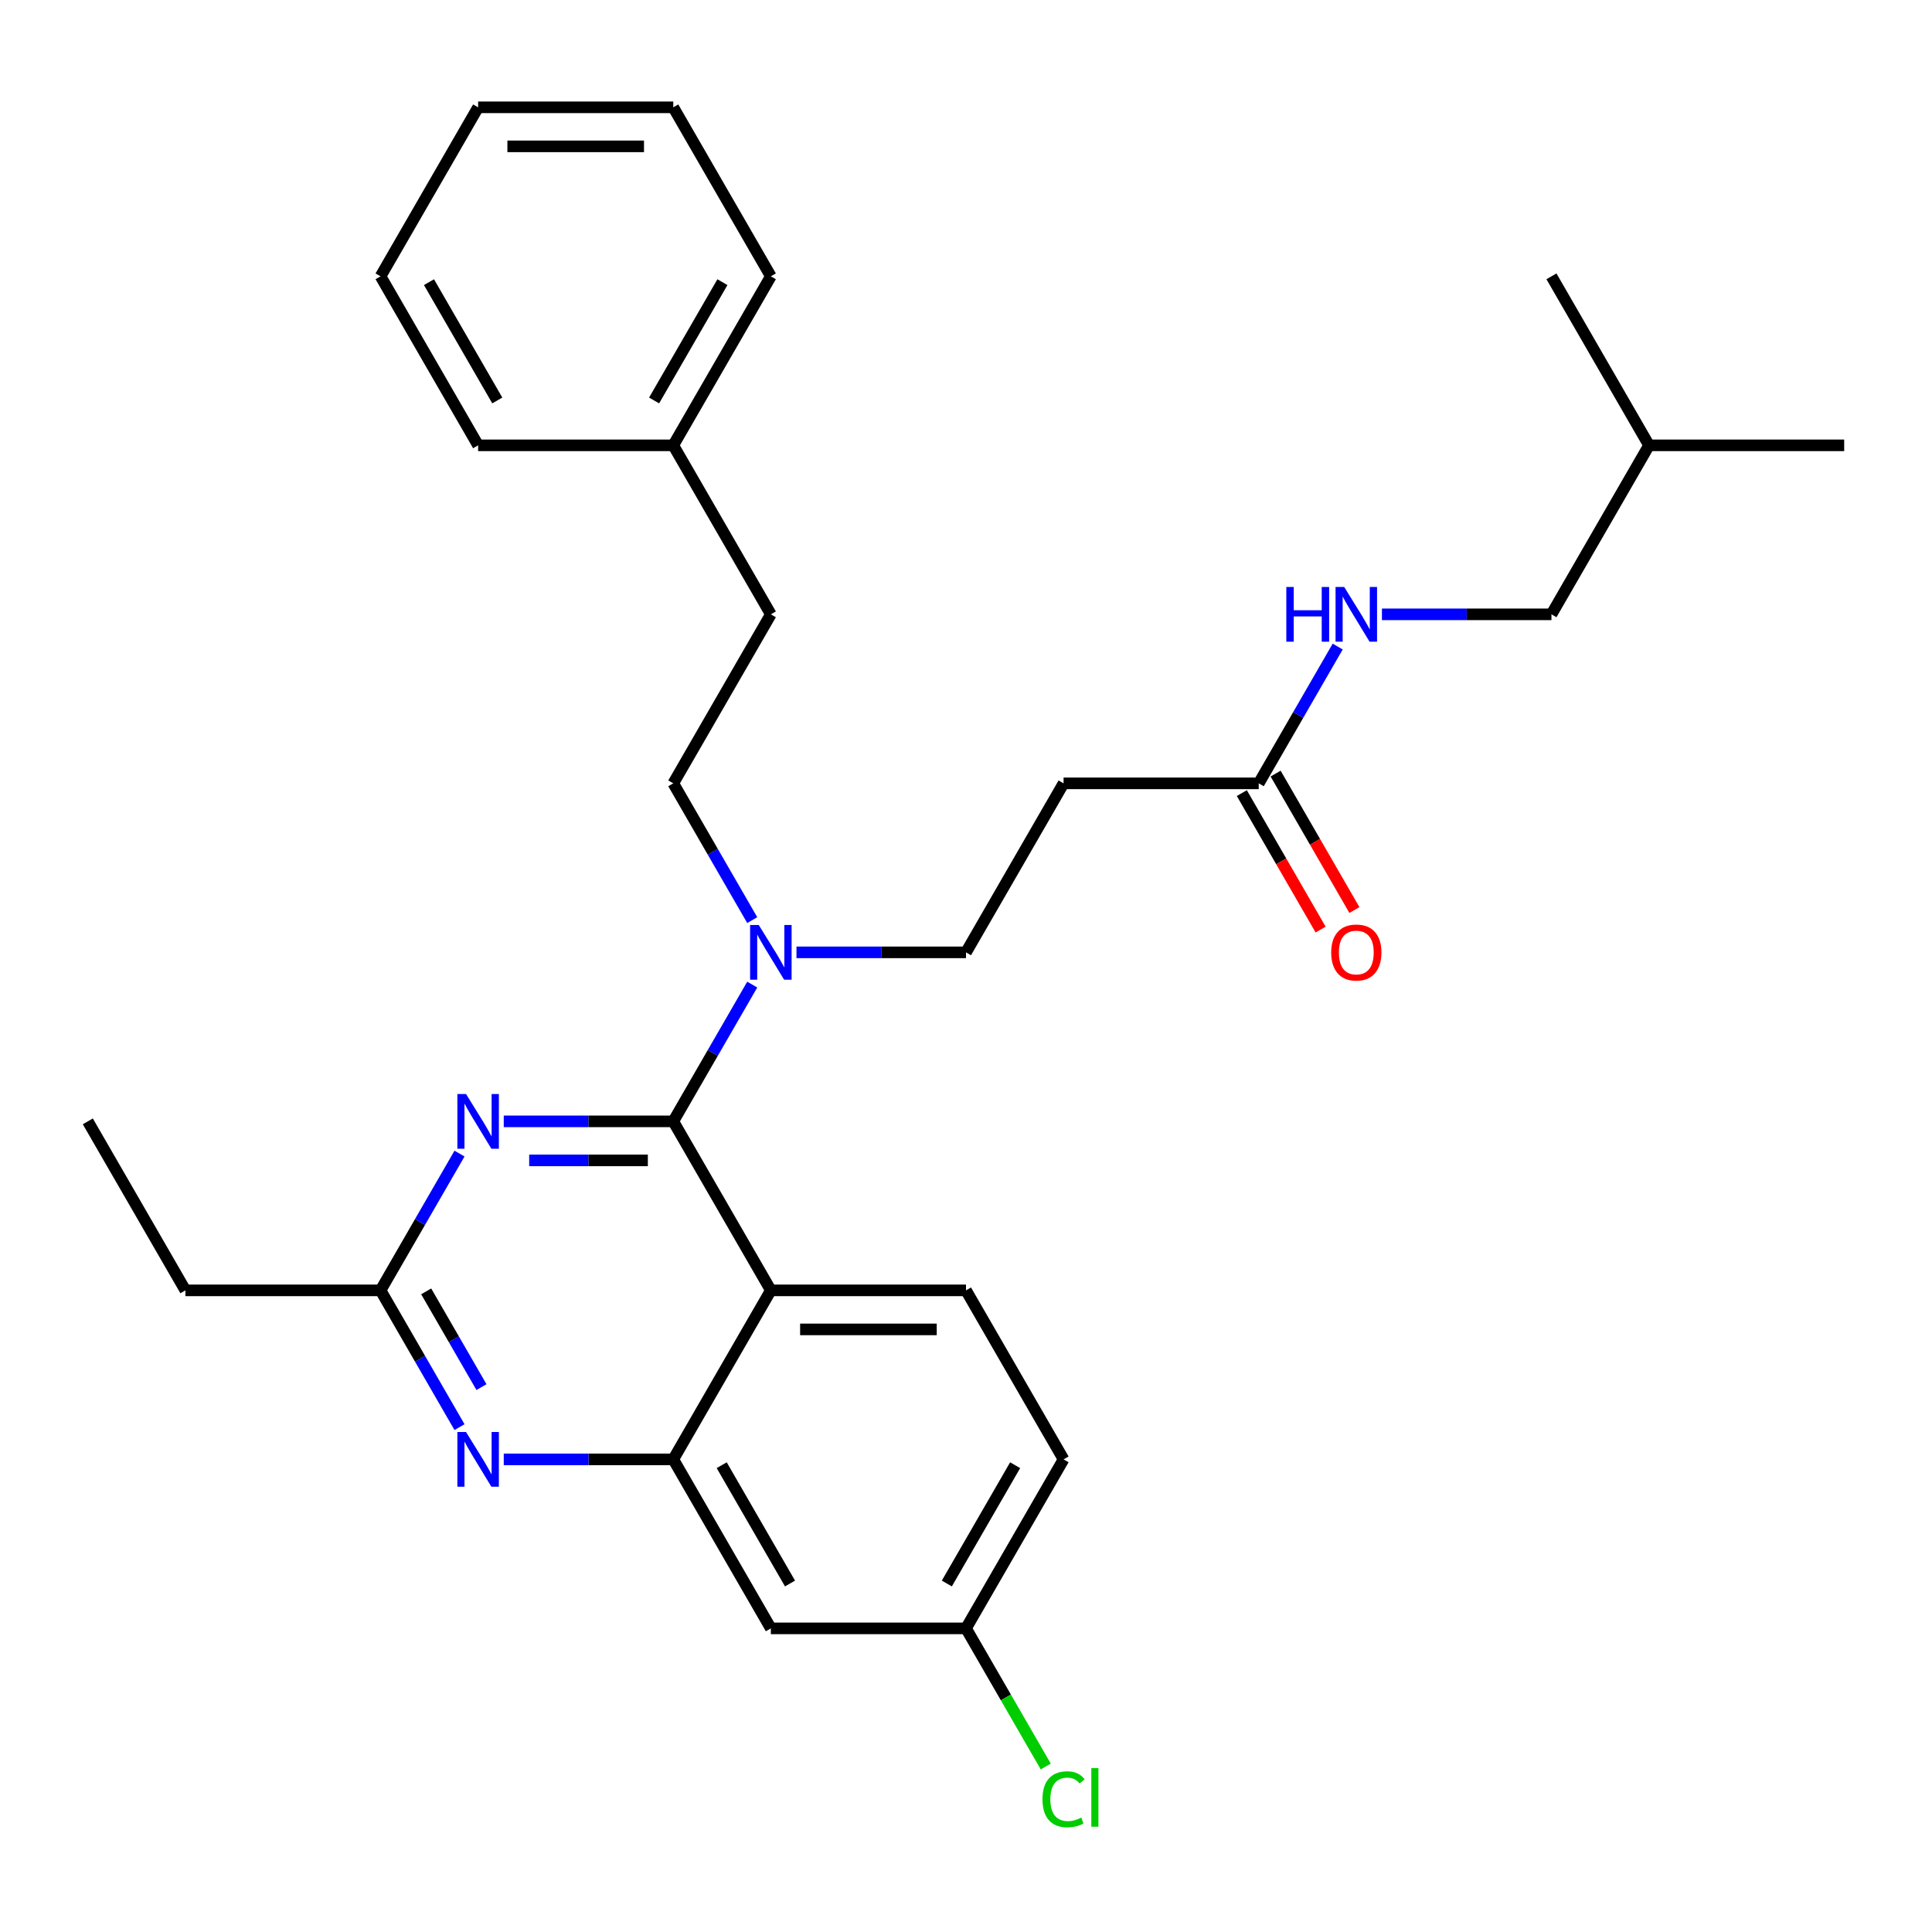 <?xml version='1.0' encoding='iso-8859-1'?>
<svg version='1.1' baseProfile='full'
              xmlns='http://www.w3.org/2000/svg'
                      xmlns:rdkit='http://www.rdkit.org/xml'
                      xmlns:xlink='http://www.w3.org/1999/xlink'
                  xml:space='preserve'
width='1000px' height='1000px' viewBox='0 0 1000 1000'>
<!-- END OF HEADER -->
<rect style='opacity:1.0;fill:#FFFFFF;stroke:none' width='1000' height='1000' x='0' y='0'> </rect>
<path class='bond-0' d='M 651.515,405.459 L 671.951,370.063' style='fill:none;fill-rule:evenodd;stroke:#000000;stroke-width:6px;stroke-linecap:butt;stroke-linejoin:miter;stroke-opacity:1' />
<path class='bond-0' d='M 671.951,370.063 L 692.387,334.667' style='fill:none;fill-rule:evenodd;stroke:#0000FF;stroke-width:6px;stroke-linecap:butt;stroke-linejoin:miter;stroke-opacity:1' />
<path class='bond-1' d='M 642.767,410.51 L 663.157,445.826' style='fill:none;fill-rule:evenodd;stroke:#000000;stroke-width:6px;stroke-linecap:butt;stroke-linejoin:miter;stroke-opacity:1' />
<path class='bond-1' d='M 663.157,445.826 L 683.547,481.142' style='fill:none;fill-rule:evenodd;stroke:#FF0000;stroke-width:6px;stroke-linecap:butt;stroke-linejoin:miter;stroke-opacity:1' />
<path class='bond-1' d='M 660.263,400.409 L 680.653,435.725' style='fill:none;fill-rule:evenodd;stroke:#000000;stroke-width:6px;stroke-linecap:butt;stroke-linejoin:miter;stroke-opacity:1' />
<path class='bond-1' d='M 680.653,435.725 L 701.042,471.041' style='fill:none;fill-rule:evenodd;stroke:#FF0000;stroke-width:6px;stroke-linecap:butt;stroke-linejoin:miter;stroke-opacity:1' />
<path class='bond-2' d='M 651.515,405.459 L 550.505,405.459' style='fill:none;fill-rule:evenodd;stroke:#000000;stroke-width:6px;stroke-linecap:butt;stroke-linejoin:miter;stroke-opacity:1' />
<path class='bond-3' d='M 715.285,317.982 L 759.158,317.982' style='fill:none;fill-rule:evenodd;stroke:#0000FF;stroke-width:6px;stroke-linecap:butt;stroke-linejoin:miter;stroke-opacity:1' />
<path class='bond-3' d='M 759.158,317.982 L 803.03,317.982' style='fill:none;fill-rule:evenodd;stroke:#000000;stroke-width:6px;stroke-linecap:butt;stroke-linejoin:miter;stroke-opacity:1' />
<path class='bond-4' d='M 803.03,317.982 L 853.535,230.504' style='fill:none;fill-rule:evenodd;stroke:#000000;stroke-width:6px;stroke-linecap:butt;stroke-linejoin:miter;stroke-opacity:1' />
<path class='bond-5' d='M 853.535,230.504 L 954.545,230.504' style='fill:none;fill-rule:evenodd;stroke:#000000;stroke-width:6px;stroke-linecap:butt;stroke-linejoin:miter;stroke-opacity:1' />
<path class='bond-6' d='M 853.535,230.504 L 803.03,143.027' style='fill:none;fill-rule:evenodd;stroke:#000000;stroke-width:6px;stroke-linecap:butt;stroke-linejoin:miter;stroke-opacity:1' />
<path class='bond-7' d='M 550.505,405.459 L 500,492.936' style='fill:none;fill-rule:evenodd;stroke:#000000;stroke-width:6px;stroke-linecap:butt;stroke-linejoin:miter;stroke-opacity:1' />
<path class='bond-8' d='M 500,492.936 L 456.128,492.936' style='fill:none;fill-rule:evenodd;stroke:#000000;stroke-width:6px;stroke-linecap:butt;stroke-linejoin:miter;stroke-opacity:1' />
<path class='bond-8' d='M 456.128,492.936 L 412.255,492.936' style='fill:none;fill-rule:evenodd;stroke:#0000FF;stroke-width:6px;stroke-linecap:butt;stroke-linejoin:miter;stroke-opacity:1' />
<path class='bond-9' d='M 389.357,476.251 L 368.921,440.855' style='fill:none;fill-rule:evenodd;stroke:#0000FF;stroke-width:6px;stroke-linecap:butt;stroke-linejoin:miter;stroke-opacity:1' />
<path class='bond-9' d='M 368.921,440.855 L 348.485,405.459' style='fill:none;fill-rule:evenodd;stroke:#000000;stroke-width:6px;stroke-linecap:butt;stroke-linejoin:miter;stroke-opacity:1' />
<path class='bond-10' d='M 389.357,509.622 L 368.921,545.018' style='fill:none;fill-rule:evenodd;stroke:#0000FF;stroke-width:6px;stroke-linecap:butt;stroke-linejoin:miter;stroke-opacity:1' />
<path class='bond-10' d='M 368.921,545.018 L 348.485,580.414' style='fill:none;fill-rule:evenodd;stroke:#000000;stroke-width:6px;stroke-linecap:butt;stroke-linejoin:miter;stroke-opacity:1' />
<path class='bond-11' d='M 550.505,755.368 L 500,842.846' style='fill:none;fill-rule:evenodd;stroke:#000000;stroke-width:6px;stroke-linecap:butt;stroke-linejoin:miter;stroke-opacity:1' />
<path class='bond-11' d='M 525.434,758.389 L 490.08,819.623' style='fill:none;fill-rule:evenodd;stroke:#000000;stroke-width:6px;stroke-linecap:butt;stroke-linejoin:miter;stroke-opacity:1' />
<path class='bond-12' d='M 550.505,755.368 L 500,667.891' style='fill:none;fill-rule:evenodd;stroke:#000000;stroke-width:6px;stroke-linecap:butt;stroke-linejoin:miter;stroke-opacity:1' />
<path class='bond-13' d='M 500,842.846 L 520.638,878.592' style='fill:none;fill-rule:evenodd;stroke:#000000;stroke-width:6px;stroke-linecap:butt;stroke-linejoin:miter;stroke-opacity:1' />
<path class='bond-13' d='M 520.638,878.592 L 541.276,914.338' style='fill:none;fill-rule:evenodd;stroke:#00CC00;stroke-width:6px;stroke-linecap:butt;stroke-linejoin:miter;stroke-opacity:1' />
<path class='bond-14' d='M 500,842.846 L 398.99,842.846' style='fill:none;fill-rule:evenodd;stroke:#000000;stroke-width:6px;stroke-linecap:butt;stroke-linejoin:miter;stroke-opacity:1' />
<path class='bond-15' d='M 398.99,842.846 L 348.485,755.368' style='fill:none;fill-rule:evenodd;stroke:#000000;stroke-width:6px;stroke-linecap:butt;stroke-linejoin:miter;stroke-opacity:1' />
<path class='bond-15' d='M 408.91,819.623 L 373.556,758.389' style='fill:none;fill-rule:evenodd;stroke:#000000;stroke-width:6px;stroke-linecap:butt;stroke-linejoin:miter;stroke-opacity:1' />
<path class='bond-16' d='M 500,667.891 L 398.99,667.891' style='fill:none;fill-rule:evenodd;stroke:#000000;stroke-width:6px;stroke-linecap:butt;stroke-linejoin:miter;stroke-opacity:1' />
<path class='bond-16' d='M 484.848,688.093 L 414.141,688.093' style='fill:none;fill-rule:evenodd;stroke:#000000;stroke-width:6px;stroke-linecap:butt;stroke-linejoin:miter;stroke-opacity:1' />
<path class='bond-17' d='M 398.99,667.891 L 348.485,755.368' style='fill:none;fill-rule:evenodd;stroke:#000000;stroke-width:6px;stroke-linecap:butt;stroke-linejoin:miter;stroke-opacity:1' />
<path class='bond-18' d='M 398.99,667.891 L 348.485,580.414' style='fill:none;fill-rule:evenodd;stroke:#000000;stroke-width:6px;stroke-linecap:butt;stroke-linejoin:miter;stroke-opacity:1' />
<path class='bond-19' d='M 348.485,755.368 L 304.612,755.368' style='fill:none;fill-rule:evenodd;stroke:#000000;stroke-width:6px;stroke-linecap:butt;stroke-linejoin:miter;stroke-opacity:1' />
<path class='bond-19' d='M 304.612,755.368 L 260.74,755.368' style='fill:none;fill-rule:evenodd;stroke:#0000FF;stroke-width:6px;stroke-linecap:butt;stroke-linejoin:miter;stroke-opacity:1' />
<path class='bond-20' d='M 237.842,738.683 L 217.406,703.287' style='fill:none;fill-rule:evenodd;stroke:#0000FF;stroke-width:6px;stroke-linecap:butt;stroke-linejoin:miter;stroke-opacity:1' />
<path class='bond-20' d='M 217.406,703.287 L 196.97,667.891' style='fill:none;fill-rule:evenodd;stroke:#000000;stroke-width:6px;stroke-linecap:butt;stroke-linejoin:miter;stroke-opacity:1' />
<path class='bond-20' d='M 249.206,717.963 L 234.901,693.186' style='fill:none;fill-rule:evenodd;stroke:#0000FF;stroke-width:6px;stroke-linecap:butt;stroke-linejoin:miter;stroke-opacity:1' />
<path class='bond-20' d='M 234.901,693.186 L 220.596,668.409' style='fill:none;fill-rule:evenodd;stroke:#000000;stroke-width:6px;stroke-linecap:butt;stroke-linejoin:miter;stroke-opacity:1' />
<path class='bond-21' d='M 196.97,667.891 L 217.406,632.495' style='fill:none;fill-rule:evenodd;stroke:#000000;stroke-width:6px;stroke-linecap:butt;stroke-linejoin:miter;stroke-opacity:1' />
<path class='bond-21' d='M 217.406,632.495 L 237.842,597.099' style='fill:none;fill-rule:evenodd;stroke:#0000FF;stroke-width:6px;stroke-linecap:butt;stroke-linejoin:miter;stroke-opacity:1' />
<path class='bond-22' d='M 196.97,667.891 L 95.96,667.891' style='fill:none;fill-rule:evenodd;stroke:#000000;stroke-width:6px;stroke-linecap:butt;stroke-linejoin:miter;stroke-opacity:1' />
<path class='bond-23' d='M 260.74,580.414 L 304.612,580.414' style='fill:none;fill-rule:evenodd;stroke:#0000FF;stroke-width:6px;stroke-linecap:butt;stroke-linejoin:miter;stroke-opacity:1' />
<path class='bond-23' d='M 304.612,580.414 L 348.485,580.414' style='fill:none;fill-rule:evenodd;stroke:#000000;stroke-width:6px;stroke-linecap:butt;stroke-linejoin:miter;stroke-opacity:1' />
<path class='bond-23' d='M 273.902,600.616 L 304.612,600.616' style='fill:none;fill-rule:evenodd;stroke:#0000FF;stroke-width:6px;stroke-linecap:butt;stroke-linejoin:miter;stroke-opacity:1' />
<path class='bond-23' d='M 304.612,600.616 L 335.323,600.616' style='fill:none;fill-rule:evenodd;stroke:#000000;stroke-width:6px;stroke-linecap:butt;stroke-linejoin:miter;stroke-opacity:1' />
<path class='bond-24' d='M 348.485,230.504 L 398.99,317.982' style='fill:none;fill-rule:evenodd;stroke:#000000;stroke-width:6px;stroke-linecap:butt;stroke-linejoin:miter;stroke-opacity:1' />
<path class='bond-25' d='M 348.485,230.504 L 398.99,143.027' style='fill:none;fill-rule:evenodd;stroke:#000000;stroke-width:6px;stroke-linecap:butt;stroke-linejoin:miter;stroke-opacity:1' />
<path class='bond-25' d='M 338.565,207.282 L 373.919,146.048' style='fill:none;fill-rule:evenodd;stroke:#000000;stroke-width:6px;stroke-linecap:butt;stroke-linejoin:miter;stroke-opacity:1' />
<path class='bond-26' d='M 348.485,230.504 L 247.475,230.504' style='fill:none;fill-rule:evenodd;stroke:#000000;stroke-width:6px;stroke-linecap:butt;stroke-linejoin:miter;stroke-opacity:1' />
<path class='bond-27' d='M 348.485,405.459 L 398.99,317.982' style='fill:none;fill-rule:evenodd;stroke:#000000;stroke-width:6px;stroke-linecap:butt;stroke-linejoin:miter;stroke-opacity:1' />
<path class='bond-28' d='M 398.99,143.027 L 348.485,55.55' style='fill:none;fill-rule:evenodd;stroke:#000000;stroke-width:6px;stroke-linecap:butt;stroke-linejoin:miter;stroke-opacity:1' />
<path class='bond-29' d='M 247.475,230.504 L 196.97,143.027' style='fill:none;fill-rule:evenodd;stroke:#000000;stroke-width:6px;stroke-linecap:butt;stroke-linejoin:miter;stroke-opacity:1' />
<path class='bond-29' d='M 257.394,207.282 L 222.041,146.048' style='fill:none;fill-rule:evenodd;stroke:#000000;stroke-width:6px;stroke-linecap:butt;stroke-linejoin:miter;stroke-opacity:1' />
<path class='bond-30' d='M 196.97,143.027 L 247.475,55.55' style='fill:none;fill-rule:evenodd;stroke:#000000;stroke-width:6px;stroke-linecap:butt;stroke-linejoin:miter;stroke-opacity:1' />
<path class='bond-31' d='M 348.485,55.55 L 247.475,55.55' style='fill:none;fill-rule:evenodd;stroke:#000000;stroke-width:6px;stroke-linecap:butt;stroke-linejoin:miter;stroke-opacity:1' />
<path class='bond-31' d='M 333.333,75.752 L 262.626,75.752' style='fill:none;fill-rule:evenodd;stroke:#000000;stroke-width:6px;stroke-linecap:butt;stroke-linejoin:miter;stroke-opacity:1' />
<path class='bond-32' d='M 95.96,667.891 L 45.455,580.414' style='fill:none;fill-rule:evenodd;stroke:#000000;stroke-width:6px;stroke-linecap:butt;stroke-linejoin:miter;stroke-opacity:1' />
<path  class='atom-1' d='M 665.8 303.822
L 669.64 303.822
L 669.64 315.862
L 684.12 315.862
L 684.12 303.822
L 687.96 303.822
L 687.96 332.142
L 684.12 332.142
L 684.12 319.062
L 669.64 319.062
L 669.64 332.142
L 665.8 332.142
L 665.8 303.822
' fill='#0000FF'/>
<path  class='atom-1' d='M 695.76 303.822
L 705.04 318.822
Q 705.96 320.302, 707.44 322.982
Q 708.92 325.662, 709 325.822
L 709 303.822
L 712.76 303.822
L 712.76 332.142
L 708.88 332.142
L 698.92 315.742
Q 697.76 313.822, 696.52 311.622
Q 695.32 309.422, 694.96 308.742
L 694.96 332.142
L 691.28 332.142
L 691.28 303.822
L 695.76 303.822
' fill='#0000FF'/>
<path  class='atom-2' d='M 689.02 493.016
Q 689.02 486.216, 692.38 482.416
Q 695.74 478.616, 702.02 478.616
Q 708.3 478.616, 711.66 482.416
Q 715.02 486.216, 715.02 493.016
Q 715.02 499.896, 711.62 503.816
Q 708.22 507.696, 702.02 507.696
Q 695.78 507.696, 692.38 503.816
Q 689.02 499.936, 689.02 493.016
M 702.02 504.496
Q 706.34 504.496, 708.66 501.616
Q 711.02 498.696, 711.02 493.016
Q 711.02 487.456, 708.66 484.656
Q 706.34 481.816, 702.02 481.816
Q 697.7 481.816, 695.34 484.616
Q 693.02 487.416, 693.02 493.016
Q 693.02 498.736, 695.34 501.616
Q 697.7 504.496, 702.02 504.496
' fill='#FF0000'/>
<path  class='atom-7' d='M 392.73 478.776
L 402.01 493.776
Q 402.93 495.256, 404.41 497.936
Q 405.89 500.616, 405.97 500.776
L 405.97 478.776
L 409.73 478.776
L 409.73 507.096
L 405.85 507.096
L 395.89 490.696
Q 394.73 488.776, 393.49 486.576
Q 392.29 484.376, 391.93 483.696
L 391.93 507.096
L 388.25 507.096
L 388.25 478.776
L 392.73 478.776
' fill='#0000FF'/>
<path  class='atom-14' d='M 241.215 741.208
L 250.495 756.208
Q 251.415 757.688, 252.895 760.368
Q 254.375 763.048, 254.455 763.208
L 254.455 741.208
L 258.215 741.208
L 258.215 769.528
L 254.335 769.528
L 244.375 753.128
Q 243.215 751.208, 241.975 749.008
Q 240.775 746.808, 240.415 746.128
L 240.415 769.528
L 236.735 769.528
L 236.735 741.208
L 241.215 741.208
' fill='#0000FF'/>
<path  class='atom-16' d='M 241.215 566.254
L 250.495 581.254
Q 251.415 582.734, 252.895 585.414
Q 254.375 588.094, 254.455 588.254
L 254.455 566.254
L 258.215 566.254
L 258.215 594.574
L 254.335 594.574
L 244.375 578.174
Q 243.215 576.254, 241.975 574.054
Q 240.775 571.854, 240.415 571.174
L 240.415 594.574
L 236.735 594.574
L 236.735 566.254
L 241.215 566.254
' fill='#0000FF'/>
<path  class='atom-27' d='M 539.585 931.303
Q 539.585 924.263, 542.865 920.583
Q 546.185 916.863, 552.465 916.863
Q 558.305 916.863, 561.425 920.983
L 558.785 923.143
Q 556.505 920.143, 552.465 920.143
Q 548.185 920.143, 545.905 923.023
Q 543.665 925.863, 543.665 931.303
Q 543.665 936.903, 545.985 939.783
Q 548.345 942.663, 552.905 942.663
Q 556.025 942.663, 559.665 940.783
L 560.785 943.783
Q 559.305 944.743, 557.065 945.303
Q 554.825 945.863, 552.345 945.863
Q 546.185 945.863, 542.865 942.103
Q 539.585 938.343, 539.585 931.303
' fill='#00CC00'/>
<path  class='atom-27' d='M 564.865 915.143
L 568.545 915.143
L 568.545 945.503
L 564.865 945.503
L 564.865 915.143
' fill='#00CC00'/>
</svg>
